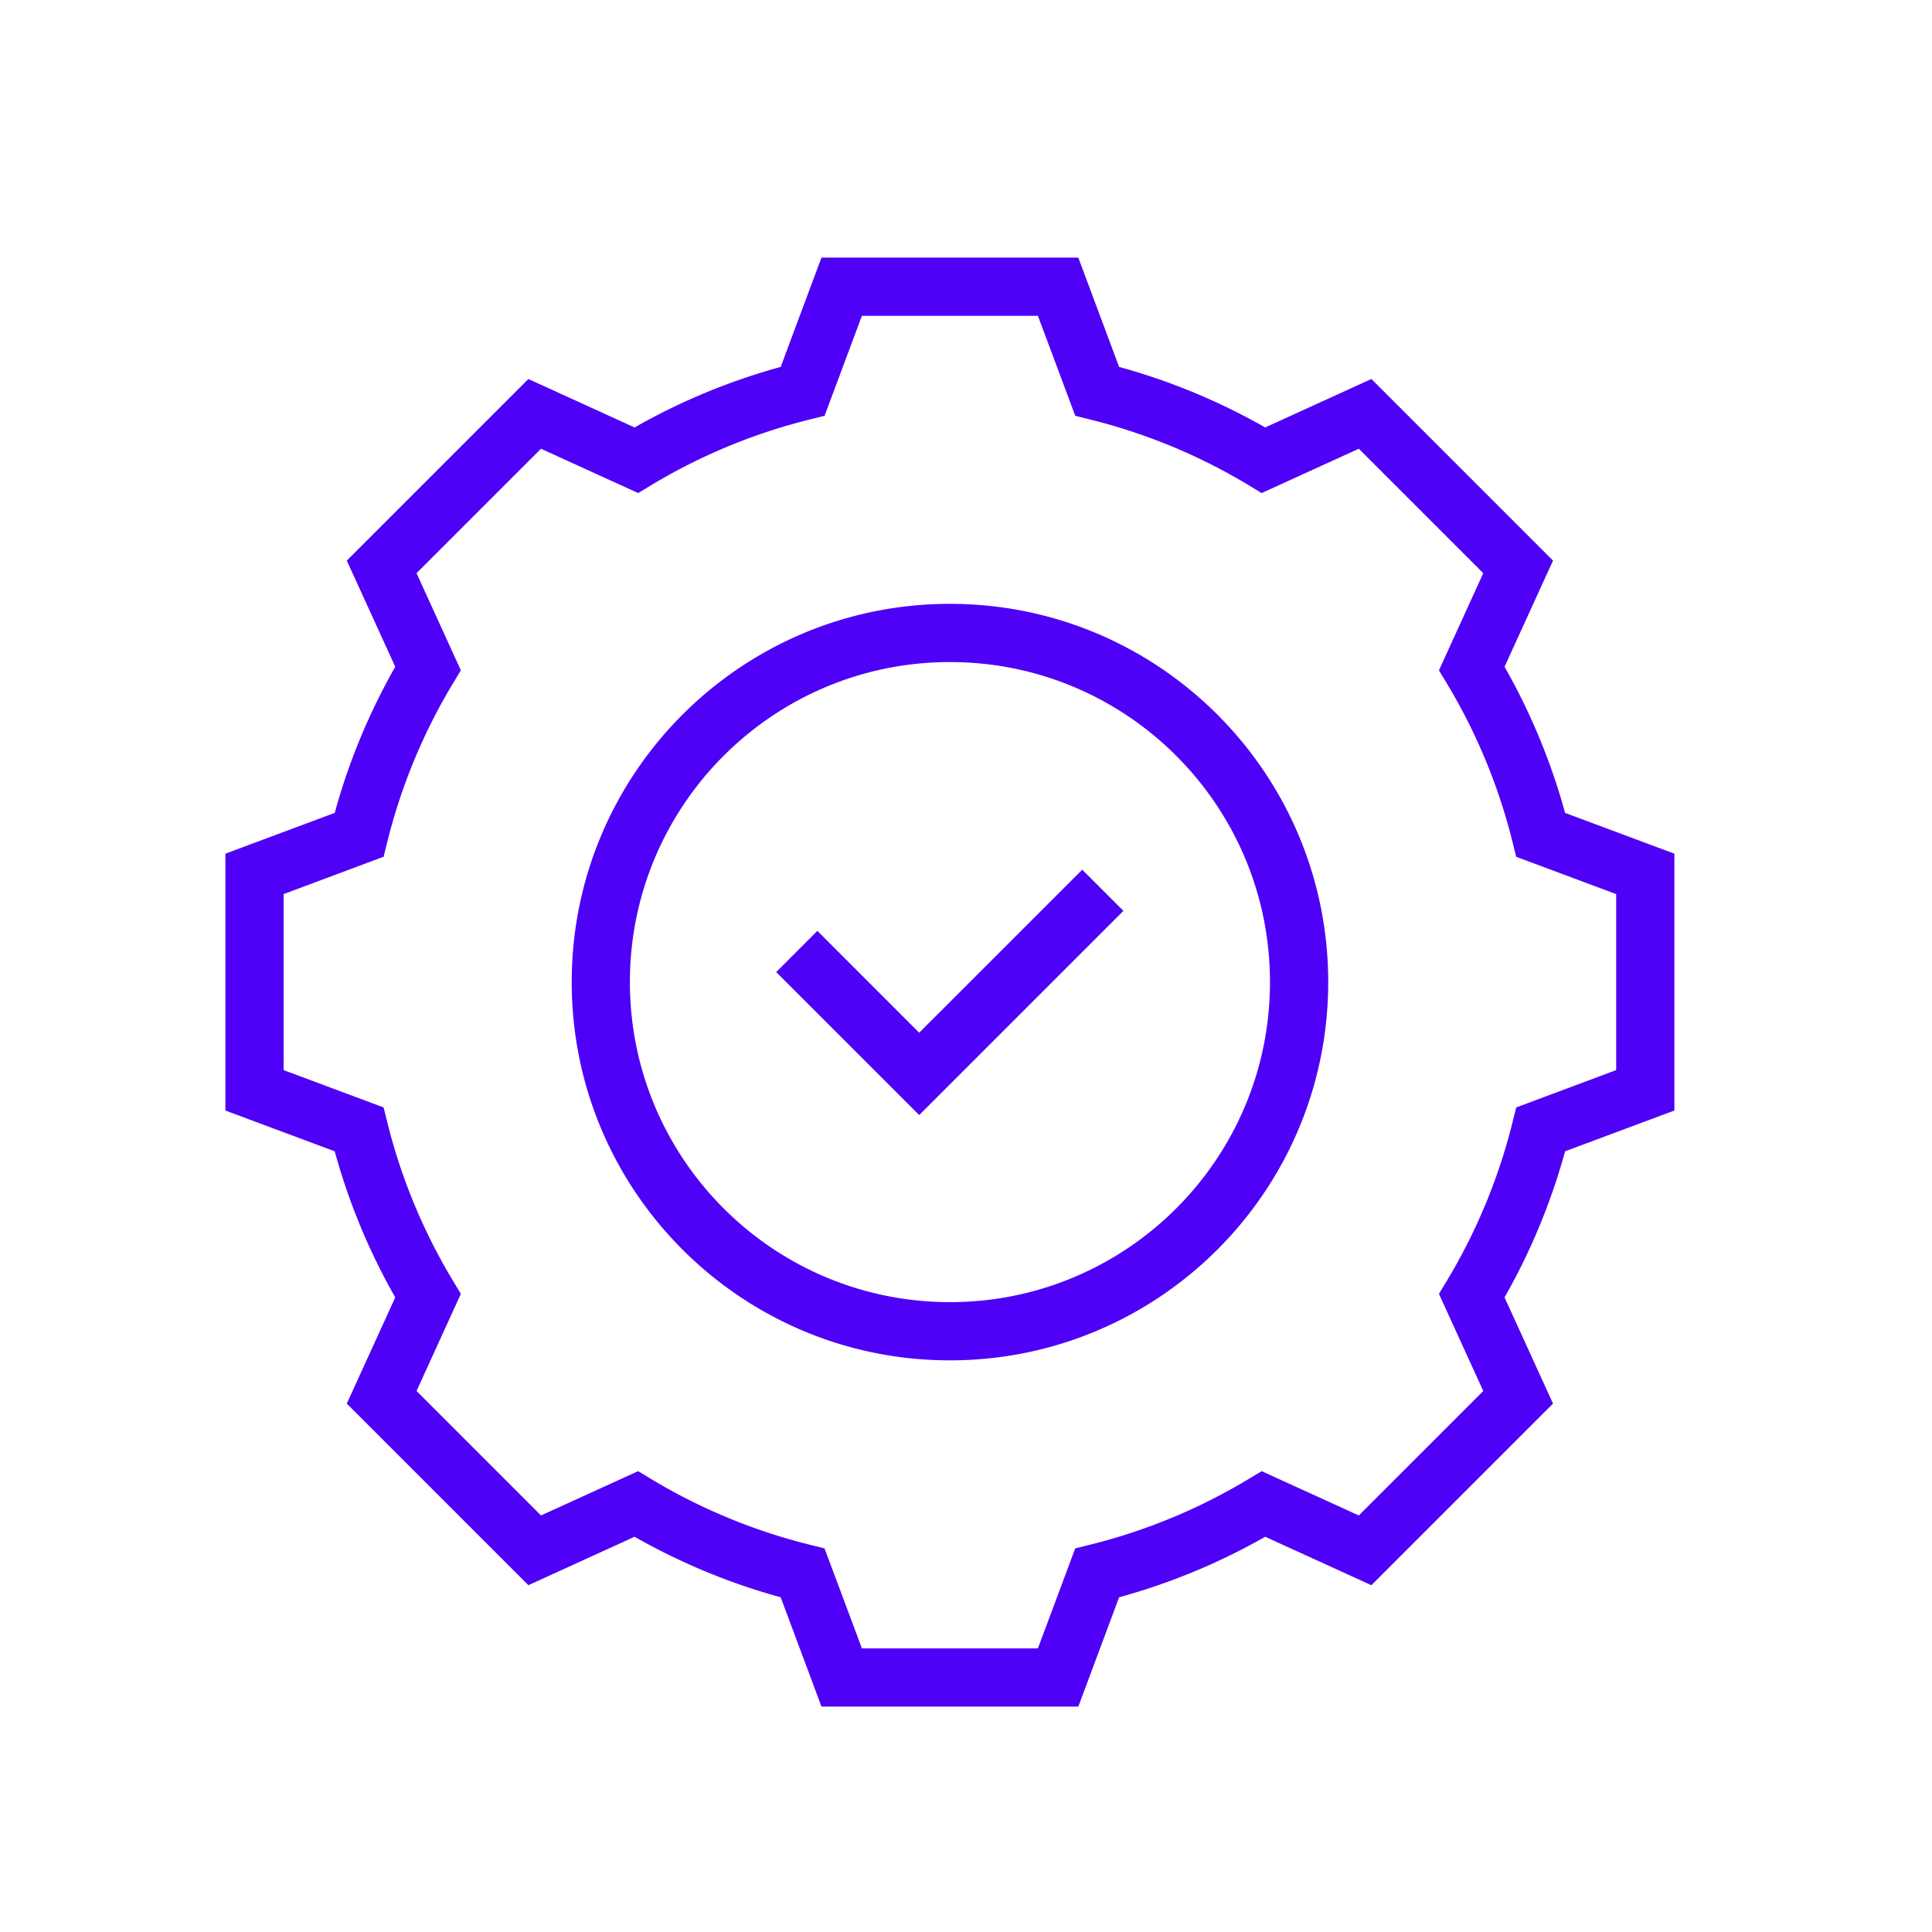 <svg width="60" height="60" viewBox="0 0 60 60" fill="none" xmlns="http://www.w3.org/2000/svg">
    <path fill-rule="evenodd" clip-rule="evenodd" d="M25.512 53h7.976l1.267-3.395a19.695 19.695 0 0 0 4.537-1.88l3.298 1.505 5.64-5.64-1.505-3.298a19.695 19.695 0 0 0 1.88-4.537L52 34.488v-7.976l-3.395-1.267a19.695 19.695 0 0 0-1.88-4.538l1.505-3.297-5.64-5.64-3.298 1.505a19.695 19.695 0 0 0-4.537-1.88L33.488 8h-7.976l-1.267 3.395a19.695 19.695 0 0 0-4.538 1.88L16.41 11.77l-5.64 5.64 1.505 3.297a19.695 19.695 0 0 0-1.88 4.538L7 26.512v7.976l3.395 1.267a19.695 19.695 0 0 0 1.88 4.537L10.77 43.59l5.64 5.64 3.297-1.505a19.695 19.695 0 0 0 4.538 1.88L25.512 53zm1.255-1.808-1.16-3.105-.462-.115a17.89 17.89 0 0 1-4.92-2.038l-.407-.246-3.017 1.376-3.865-3.865 1.376-3.017-.246-.408a17.89 17.89 0 0 1-2.038-4.92l-.115-.462-3.105-1.159v-5.466l3.105-1.16.115-.462a17.89 17.89 0 0 1 2.038-4.92l.246-.407-1.376-3.017 3.865-3.865 3.017 1.376.408-.246a17.89 17.89 0 0 1 4.92-2.038l.462-.115 1.159-3.105h5.466l1.16 3.105.462.115a17.89 17.89 0 0 1 4.92 2.038l.407.246 3.017-1.376 3.865 3.865-1.376 3.017.246.408a17.89 17.89 0 0 1 2.038 4.92l.115.462 3.105 1.159v5.466l-3.105 1.16-.115.462a17.89 17.89 0 0 1-2.038 4.92l-.246.407 1.376 3.017-3.865 3.865-3.017-1.376-.408.246a17.89 17.89 0 0 1-4.92 2.038l-.462.115-1.159 3.105h-5.466zm2.735-10.753c-5.49 0-9.94-4.45-9.94-9.939s4.45-9.939 9.94-9.939c5.489 0 9.938 4.45 9.938 9.94 0 5.488-4.45 9.938-9.938 9.938zM17.755 30.5c0 6.488 5.259 11.747 11.747 11.747 6.487 0 11.747-5.259 11.747-11.747 0-6.487-5.26-11.747-11.747-11.747-6.488 0-11.747 5.26-11.747 11.747zm17.133-2.213-6.342 6.342-4.44-4.44 1.278-1.28 3.162 3.163 5.064-5.063 1.278 1.278z" fill="#4F00F6"/>
</svg>
